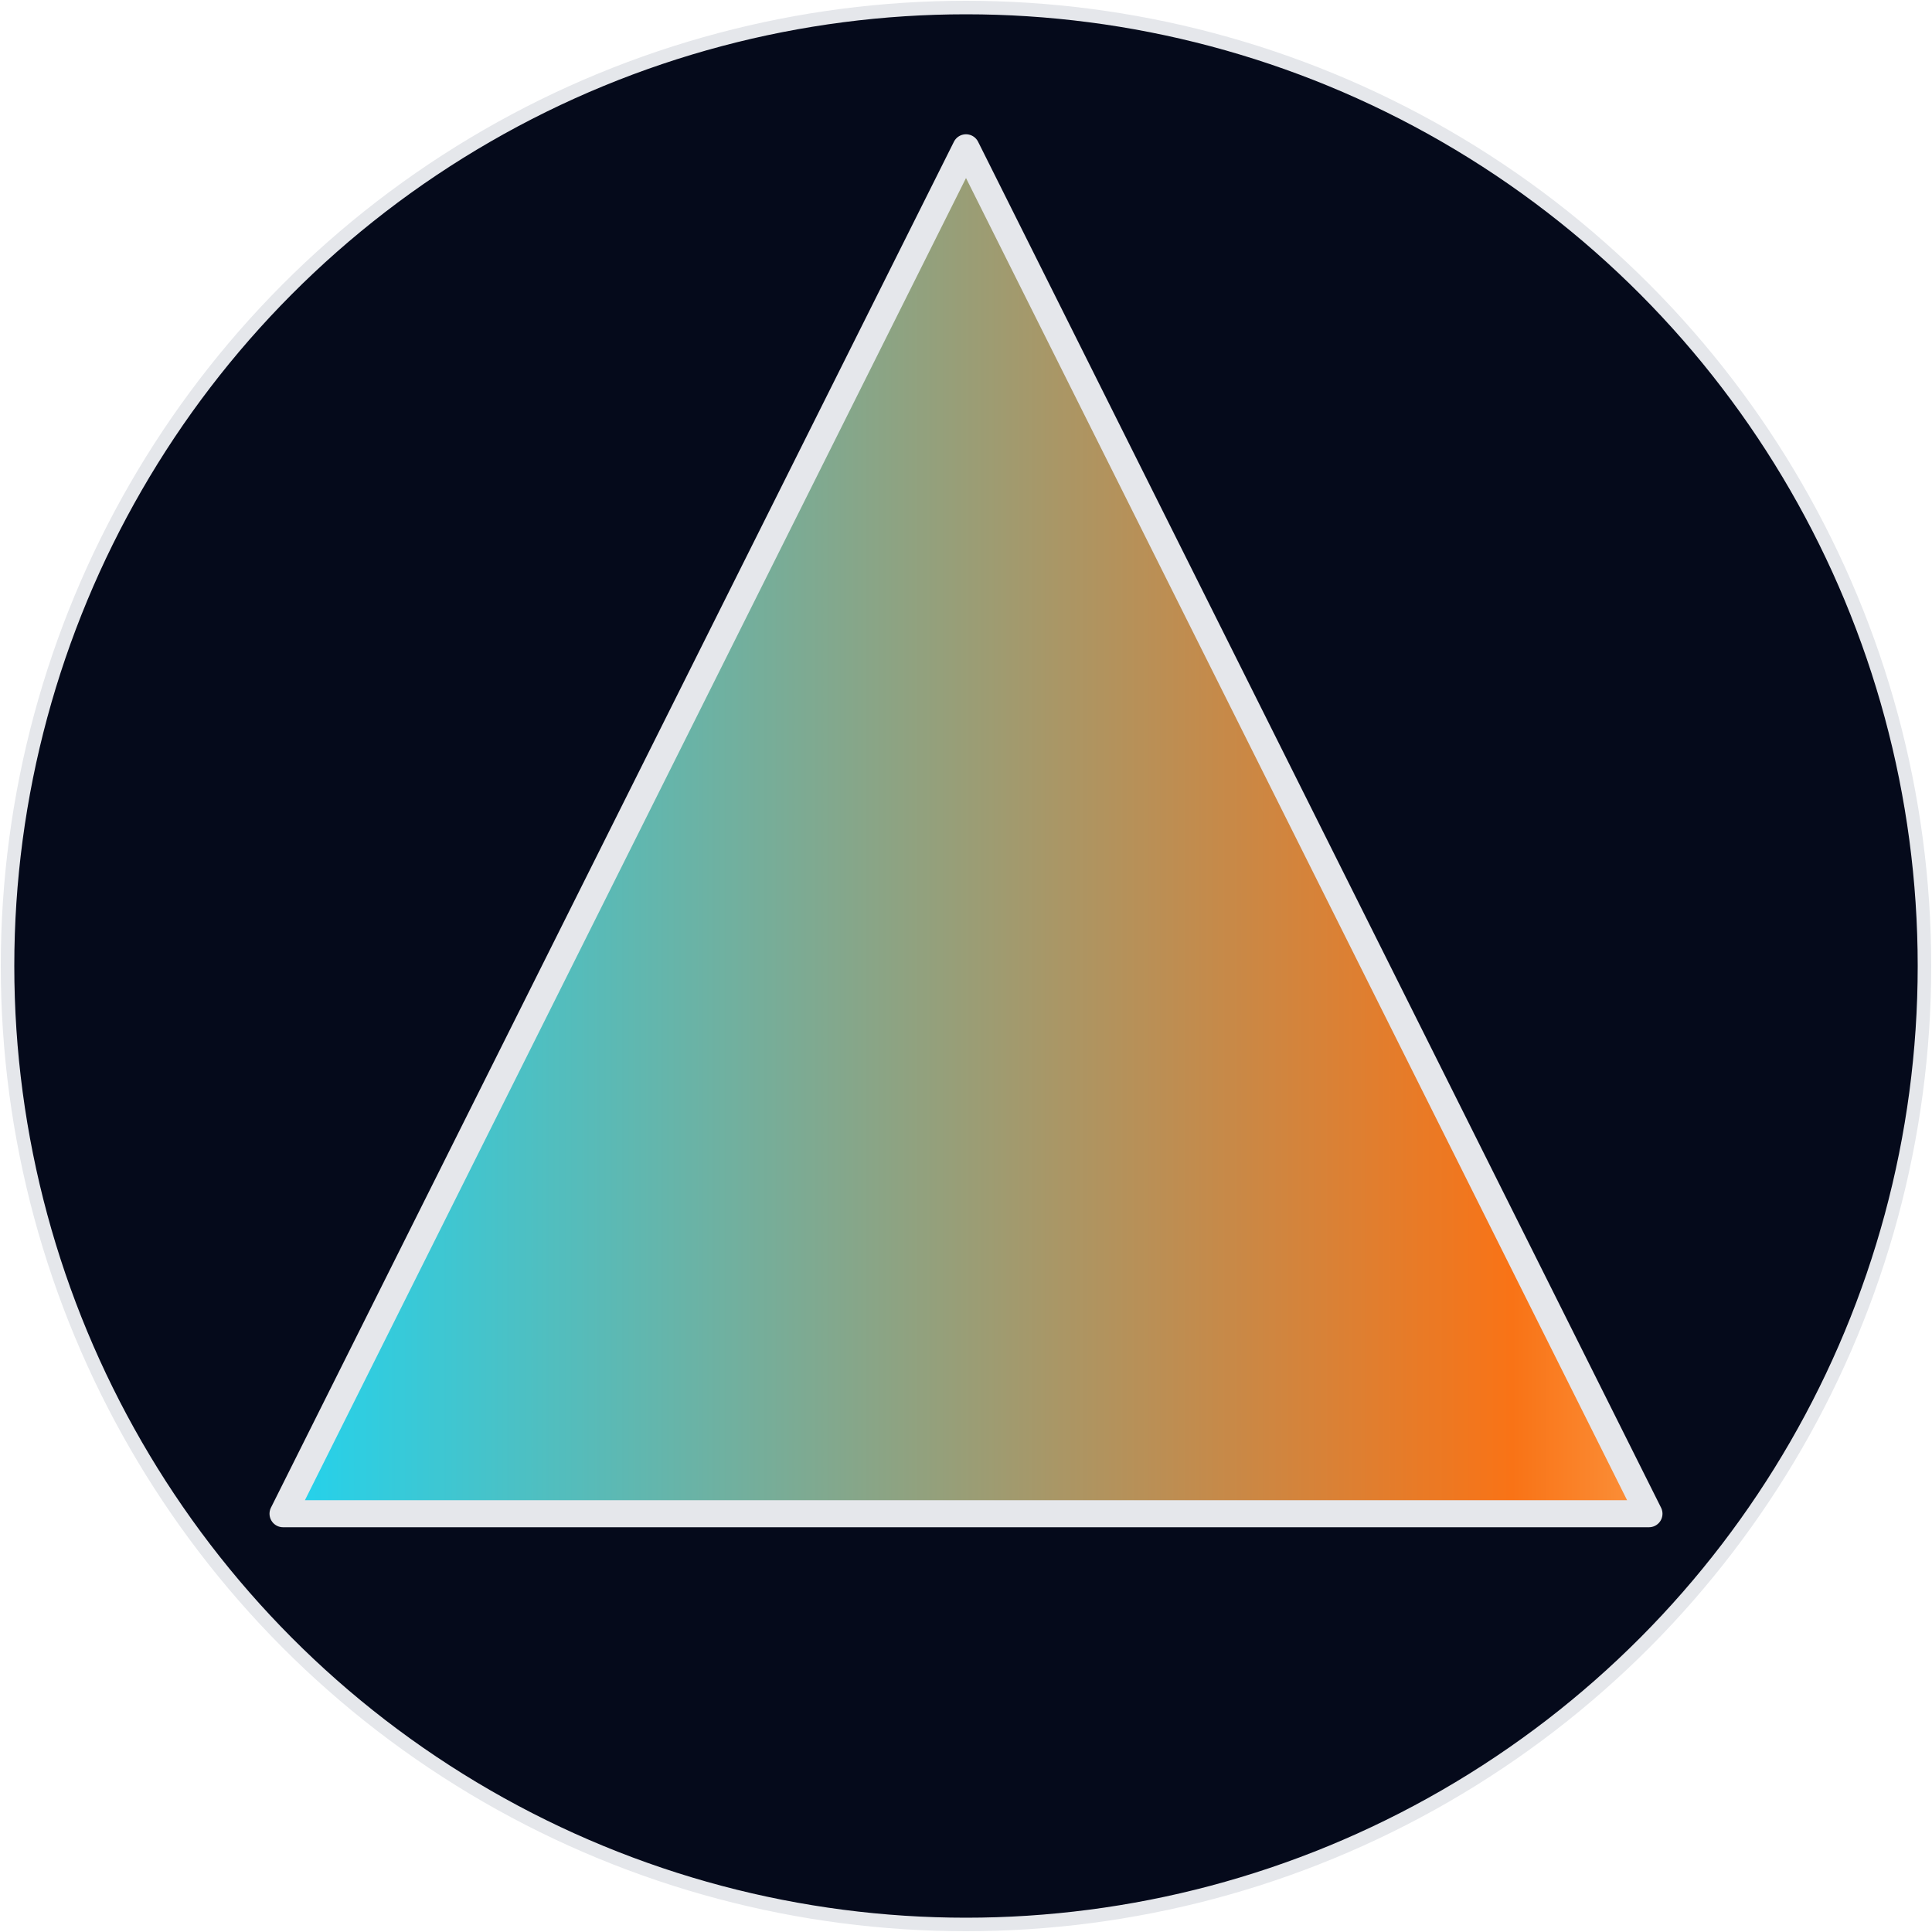 <svg width="50" height="50" viewBox="0 0 50 50" fill="none" xmlns="http://www.w3.org/2000/svg">
  <defs>
    <radialGradient id="circleGradient" cx="0" cy="0" r="1" gradientUnits="userSpaceOnUse"
      gradientTransform="translate(1581.27 1042.73) scale(3996.72)">
      <stop stop-color="#0F172A" />
      <stop offset="0.6" stop-color="#020617" />
      <stop offset="1" />
    </radialGradient>
    <linearGradient id="triangleGradient" x1="7.325" y1="3.825" x2="42.675" y2="3.825" gradientUnits="userSpaceOnUse">
      <stop stop-color="#22D3EE" />
      <stop offset="0.9" stop-color="#F97316" />
      <stop offset="1" stop-color="#FB923C" />
    </linearGradient>
  </defs>
  <circle cx="25" cy="25" r="24.805" fill="url(#circleGradient)" stroke="#E5E7EB" stroke-width="0.35" />
  <path d="M25 3.825L7.325 39.175H42.675L25 3.825Z" fill="url(#triangleGradient)" stroke="#E5E7EB" stroke-width="0.7"
    stroke-linejoin="round" />
</svg>
